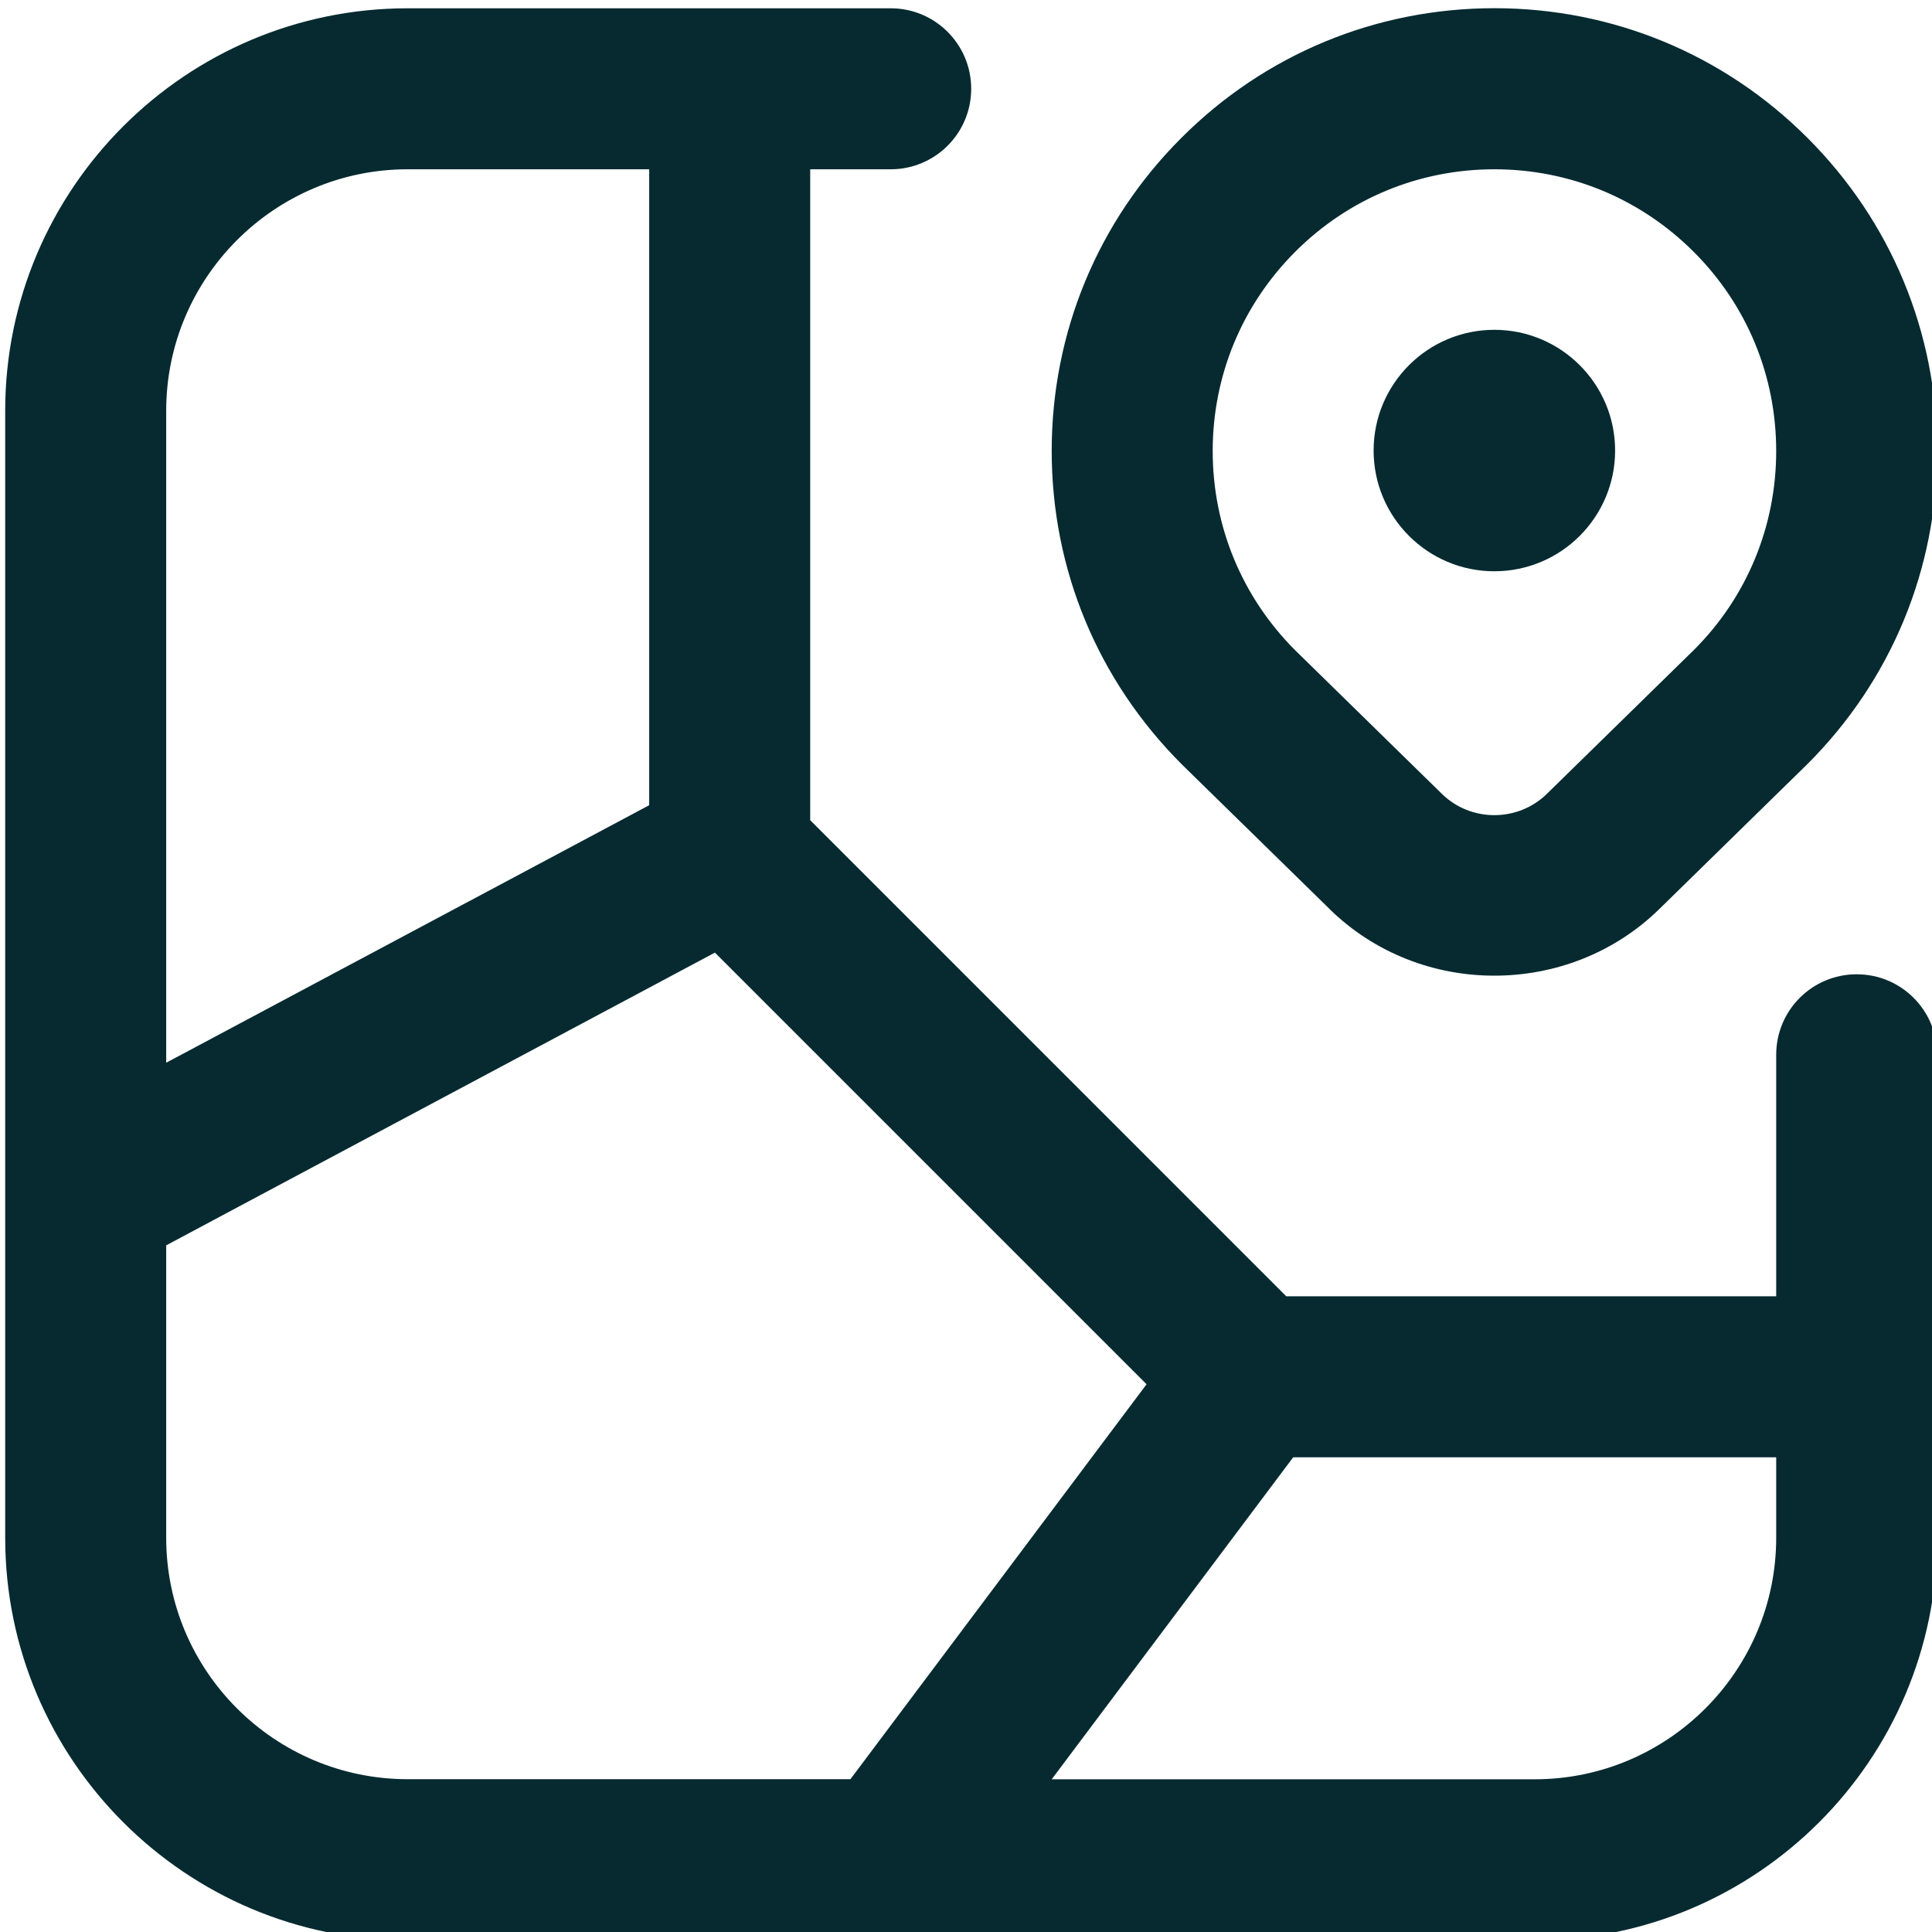 <svg xmlns="http://www.w3.org/2000/svg" width="45" height="45" viewBox="0 0 45 45" fill="none"><g clip-path="url(#clip0_617_10135)"><g clip-path="url(#clip1_617_10135)"><path d="M43.246 22.693C42.209 22.693 41.371 23.531 41.371 24.568V30.193H29.959L18.871 19.104V3.943H20.746C21.781 3.943 22.621 3.105 22.621 2.068C22.621 1.031 21.781 0.193 20.746 0.193H9.496C4.326 0.193 0.121 4.398 0.121 9.568V35.818C0.121 40.987 4.326 45.193 9.496 45.193H35.746C40.915 45.193 45.121 40.987 45.121 35.818V24.568C45.121 23.531 44.282 22.693 43.246 22.693ZM9.496 3.943H15.121V18.755L3.871 24.753V9.568C3.871 6.467 6.394 3.943 9.496 3.943ZM3.871 35.818V29.006L16.652 22.188L26.706 32.242L19.808 41.441H9.496C6.394 41.441 3.871 38.919 3.871 35.818ZM35.746 41.443H24.496L30.121 33.943H41.371V35.818C41.371 38.919 38.847 41.443 35.746 41.443ZM30.966 21.172C32.024 22.209 33.417 22.727 34.808 22.725C36.199 22.725 37.591 22.209 38.65 21.172L42.1 17.795C44.048 15.849 45.121 13.26 45.121 10.503C45.121 7.747 44.048 5.158 42.1 3.212C40.152 1.263 37.562 0.191 34.808 0.191C32.054 0.191 29.462 1.263 27.516 3.212C25.568 5.158 24.496 7.747 24.496 10.503C24.496 13.26 25.568 15.849 27.531 17.808L30.966 21.17V21.172ZM30.167 5.865C31.407 4.625 33.053 3.943 34.808 3.943C36.563 3.943 38.207 4.625 39.449 5.865C40.69 7.104 41.371 8.752 41.371 10.505C41.371 12.258 40.688 13.905 39.462 15.131L36.027 18.493C35.354 19.149 34.262 19.153 33.587 18.493L30.167 15.146C28.928 13.906 28.246 12.258 28.246 10.505C28.246 8.752 28.928 7.106 30.167 5.865ZM31.994 10.494C31.994 8.942 33.254 7.682 34.806 7.682C36.359 7.682 37.619 8.942 37.619 10.494C37.619 12.046 36.359 13.306 34.806 13.306C33.254 13.306 31.994 12.046 31.994 10.494Z" fill="#062A30"></path></g></g><defs><clipPath id="clip0_617_10135"><rect width="45" height="45" fill="white"></rect></clipPath><clipPath id="clip1_617_10135"><rect width="45" height="45" fill="white" transform="translate(0.121 0.19)"></rect></clipPath></defs></svg>
